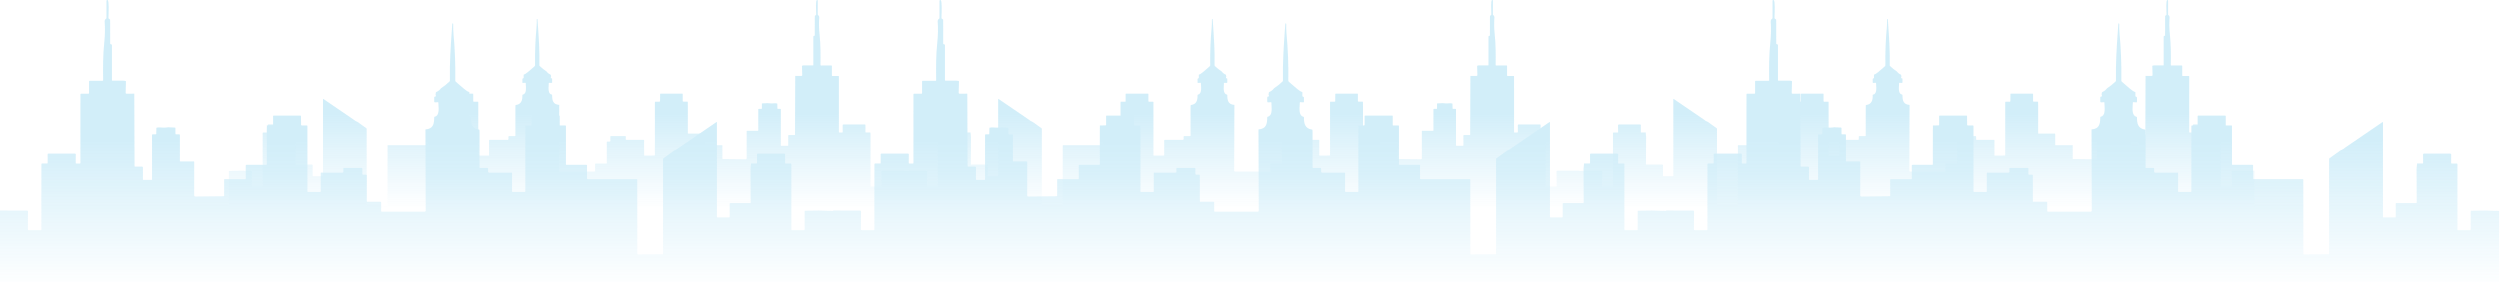 <svg width="1624" height="184" viewBox="0 0 1624 184" fill="none" xmlns="http://www.w3.org/2000/svg">
<g opacity="0.2">
<path d="M71.572 28.272L71.558 15.738L71.531 12.931C71.527 12.741 71.443 12.597 71.281 12.498L70.801 12.214C70.562 12.069 70.445 11.855 70.449 11.571C70.454 11.345 70.467 10.997 70.483 10.56C70.588 7.66 70.834 0.862 70.023 0.133C69.949 0.066 69.858 0.022 69.76 0.007C69.662 -0.009 69.561 0.004 69.47 0.044C69.38 0.084 69.302 0.149 69.248 0.232C69.193 0.315 69.164 0.412 69.164 0.512V11.666C69.164 11.878 69.076 12.04 68.9 12.153C68.291 12.541 67.984 13.125 67.98 13.905C68.3 18.405 68.224 22.888 67.75 27.352C66.85 35.888 66.877 43.721 66.993 52.021C66.993 52.084 66.982 52.146 66.958 52.204C66.935 52.263 66.9 52.316 66.856 52.36C66.812 52.405 66.76 52.44 66.702 52.465C66.644 52.489 66.582 52.501 66.519 52.501L58.3 52.467C57.989 52.467 57.834 52.623 57.834 52.934V60.463C57.834 60.747 57.694 60.889 57.414 60.889H52.585C52.495 60.889 52.409 60.925 52.346 60.988C52.282 61.051 52.246 61.137 52.246 61.227L52.226 84.056L52.24 105.871C52.24 106.096 52.127 106.209 51.902 106.209H49.602C49.327 106.209 49.189 106.071 49.189 105.796L49.216 100.297C49.217 100.23 49.205 100.163 49.179 100.101C49.154 100.038 49.117 99.982 49.07 99.934C49.023 99.886 48.967 99.848 48.905 99.822C48.843 99.796 48.776 99.783 48.709 99.783H31.372C31.088 99.783 30.946 99.925 30.946 100.209V105.871C30.946 106.087 30.838 106.193 30.622 106.189L27.226 106.182C27.185 106.222 27.138 106.258 27.084 106.29C26.962 106.362 26.901 106.468 26.901 106.608L26.861 127.516L26.874 149.161C26.874 149.387 26.761 149.5 26.536 149.5H18.602C18.259 149.5 18.09 149.331 18.094 148.992L18.189 137.432C18.193 137.017 17.986 136.808 17.567 136.803L0 136.776V183.151H1623.4V137.026C1617.44 136.738 1611.44 136.693 1605.39 136.891C1605.11 136.9 1604.97 137.045 1604.97 137.324V149.161C1604.97 149.387 1604.86 149.5 1604.63 149.5H1596.69C1596.46 149.5 1596.35 149.387 1596.35 149.161V106.628C1596.35 106.349 1596.21 106.209 1595.92 106.209H1592.59C1592.37 106.209 1592.25 106.098 1592.25 105.877L1592.3 100.473C1592.3 100.383 1592.29 100.293 1592.25 100.209C1592.24 100.169 1592.22 100.131 1592.19 100.095C1592.17 100.055 1592.14 100.019 1592.1 99.985C1592.04 99.921 1591.97 99.87 1591.88 99.835C1591.8 99.801 1591.71 99.783 1591.62 99.783H1574.53C1574.19 99.783 1574.03 99.952 1574.03 100.29V105.871C1574.03 106.087 1573.92 106.193 1573.7 106.189L1570.14 106.182L1569.8 109.733L1569.91 131.48C1569.91 131.768 1569.76 131.913 1569.47 131.913H1556.61C1556.38 131.913 1556.27 132.025 1556.27 132.251V140.875C1556.27 140.965 1556.23 141.051 1556.17 141.114C1556.11 141.178 1556.02 141.214 1555.93 141.214H1548.25C1548.18 141.212 1548.11 141.182 1548.06 141.13C1548.01 141.078 1547.98 141.009 1547.98 140.936V79.484C1547.98 79.446 1547.97 79.41 1547.95 79.378C1547.94 79.346 1547.91 79.32 1547.88 79.302C1547.84 79.285 1547.81 79.277 1547.77 79.279C1547.73 79.281 1547.7 79.293 1547.67 79.314L1523.66 95.724C1522.64 96.599 1521.52 97.276 1520.28 97.754L1513.28 102.752C1513.08 102.892 1512.98 103.084 1512.98 103.327V164.753C1512.98 165.028 1512.84 165.165 1512.57 165.165L1496.7 165.253C1496.42 165.258 1496.28 165.12 1496.28 164.841L1496.23 116.673C1496.23 116.461 1496.13 116.355 1495.92 116.355H1463.94C1463.71 116.355 1463.6 116.242 1463.6 116.017V107.393C1463.6 107.303 1463.56 107.217 1463.5 107.153C1463.44 107.09 1463.35 107.054 1463.26 107.054H1450.24C1450.02 107.054 1449.9 106.942 1449.9 106.716V81.858C1449.9 81.632 1449.79 81.52 1449.56 81.52H1446.18C1445.96 81.52 1445.84 81.407 1445.84 81.181V75.432C1445.84 75.342 1445.81 75.256 1445.74 75.193C1445.68 75.129 1445.6 75.094 1445.51 75.094H1427.92C1427.69 75.094 1427.58 75.206 1427.58 75.432V81.012C1427.58 81.35 1427.41 81.52 1427.07 81.52H1423.86C1423.63 81.52 1423.52 81.632 1423.52 81.858V124.283C1423.52 124.526 1423.4 124.646 1423.16 124.641H1415.24C1415.01 124.641 1414.9 124.529 1414.9 124.303V112.466C1414.9 112.24 1414.79 112.128 1414.56 112.128H1400.1C1399.6 112.128 1399.34 111.873 1399.34 111.363V109.591C1399.34 109.253 1399.17 109.084 1398.83 109.084H1394.1C1393.88 109.084 1393.77 108.971 1393.77 108.745L1393.79 86.931L1393.73 84.557C1393.73 84.318 1393.61 84.185 1393.37 84.158C1388.9 83.569 1388.1 80.153 1388.19 76.298C1388.2 76.059 1388.08 75.914 1387.85 75.865C1384.97 75.199 1385.23 71.167 1385.41 68.297L1385.41 68.291C1385.45 67.723 1385.48 67.201 1385.49 66.76C1385.49 66.463 1385.64 66.327 1385.94 66.354L1387.72 66.503C1388.03 66.526 1388.18 66.384 1388.18 66.077V63.439C1388.18 63.2 1388.07 63.029 1387.85 62.925L1387.44 62.729C1387.25 62.634 1387.15 62.481 1387.15 62.269L1387.17 60.064C1387.17 59.852 1387.07 59.732 1386.85 59.705C1385.63 59.54 1381.97 56.284 1379.77 54.317C1379.18 53.789 1378.69 53.354 1378.38 53.096C1378.14 52.898 1378.02 52.643 1378.03 52.332C1378.18 42.028 1377.79 31.87 1376.86 21.86C1376.65 19.716 1376.67 17.721 1376.68 15.612V15.589C1376.68 15.481 1376.64 15.397 1376.55 15.339L1376.4 15.251C1376.19 15.129 1376.08 15.188 1376.06 15.427C1375.94 17.231 1375.82 18.996 1375.7 20.739V20.74C1374.99 30.93 1374.33 40.36 1374.53 52.339C1374.53 52.569 1374.45 52.763 1374.29 52.921C1372.57 54.594 1370.73 56.066 1368.76 57.338C1367.94 58.433 1366.92 59.247 1365.67 59.779C1365.46 59.874 1365.36 60.036 1365.36 60.267C1365.37 60.609 1365.3 60.929 1365.15 61.227C1365.33 61.552 1365.41 61.913 1365.4 62.309C1365.4 62.557 1365.28 62.697 1365.04 62.729L1364.78 62.763C1364.48 62.803 1364.34 62.972 1364.34 63.27V65.989C1364.34 66.345 1364.51 66.514 1364.87 66.496L1366.7 66.402C1366.74 66.4 1366.78 66.406 1366.82 66.421C1366.86 66.436 1366.9 66.459 1366.93 66.487C1366.96 66.516 1366.98 66.551 1367 66.59C1367.01 66.615 1367.02 66.642 1367.02 66.67C1367.03 66.684 1367.03 66.698 1367.03 66.713C1367.03 67.134 1367.07 67.647 1367.1 68.213C1367.28 71.062 1367.55 75.247 1364.71 75.784C1364.46 75.829 1364.34 75.975 1364.34 76.223C1364.3 80.559 1363.72 83.684 1358.65 84.07L1358.81 136.783C1358.81 137.256 1358.57 137.493 1358.1 137.493H1330.27C1330.22 137.493 1330.17 137.484 1330.13 137.465C1330.08 137.446 1330.04 137.419 1330.01 137.384C1329.97 137.35 1329.95 137.309 1329.93 137.264C1329.92 137.245 1329.91 137.226 1329.91 137.206C1329.9 137.178 1329.9 137.15 1329.9 137.121L1329.88 131.446C1329.88 131.346 1329.84 131.249 1329.77 131.178C1329.7 131.107 1329.6 131.067 1329.5 131.067H1320.88C1320.65 131.067 1320.54 130.954 1320.54 130.729V113.906C1320.54 113.622 1320.4 113.48 1320.11 113.48H1318.17C1317.83 113.48 1317.66 113.311 1317.66 112.973V109.422C1317.66 109.196 1317.55 109.084 1317.32 109.084H1305.66C1305.43 109.084 1305.32 109.196 1305.32 109.422V111.62C1305.32 111.958 1305.15 112.128 1304.81 112.128H1290.94C1290.72 112.128 1290.61 112.24 1290.61 112.466V124.323C1290.61 124.562 1290.49 124.68 1290.25 124.675L1282.31 124.621C1282.09 124.621 1281.98 124.51 1281.98 124.29V81.939C1281.98 81.659 1281.84 81.52 1281.56 81.52H1278.39C1278.32 81.52 1278.25 81.506 1278.18 81.478C1278.12 81.451 1278.06 81.411 1278.01 81.361C1277.96 81.311 1277.92 81.251 1277.89 81.186C1277.86 81.12 1277.85 81.049 1277.85 80.978L1277.79 75.445C1277.79 75.211 1277.67 75.094 1277.44 75.094H1260C1259.77 75.094 1259.66 75.206 1259.66 75.432V81.046C1259.66 81.312 1259.53 81.447 1259.26 81.452L1255.63 81.52L1255.57 84.902V106.723C1255.57 106.944 1255.46 107.054 1255.24 107.054H1242.41C1242.07 107.054 1241.9 107.223 1241.9 107.562V116.017C1241.9 116.107 1241.87 116.193 1241.8 116.256C1241.74 116.319 1241.66 116.355 1241.57 116.355H1228.21C1227.98 116.355 1227.87 116.468 1227.87 116.693V127.13C1227.87 127.351 1227.76 127.462 1227.54 127.462L1209.25 127.658C1208.69 127.667 1208.41 127.39 1208.41 126.826L1208.43 105.181C1208.43 104.964 1208.32 104.856 1208.11 104.856H1199.46C1199.23 104.856 1199.12 104.743 1199.12 104.518V87.695C1199.12 87.411 1198.98 87.269 1198.69 87.269H1196.58C1196.36 87.269 1196.25 87.156 1196.25 86.931V83.238C1196.25 82.999 1196.13 82.875 1195.89 82.866L1191.68 82.676C1189.83 82.96 1187.7 82.985 1185.31 82.751C1185.17 82.854 1184.83 82.895 1184.28 82.872C1184 82.863 1183.86 82.994 1183.85 83.265L1183.77 86.89C1183.77 87.134 1183.64 87.256 1183.39 87.256L1181.45 87.276C1181.17 87.276 1181.03 87.416 1181.03 87.695V116.443C1181.03 116.498 1181.02 116.553 1180.99 116.604C1180.97 116.654 1180.94 116.701 1180.9 116.74C1180.86 116.779 1180.82 116.809 1180.77 116.831C1180.72 116.852 1180.66 116.862 1180.61 116.862H1175.45C1175.22 116.862 1175.11 116.75 1175.11 116.524V108.745C1175.11 108.407 1174.94 108.238 1174.6 108.238H1170.04C1169.8 108.238 1169.68 108.119 1169.68 107.88L1169.5 60.862L1164.59 60.882C1164.12 60.887 1163.88 60.65 1163.89 60.172L1164.09 53.009C1164.1 52.752 1163.98 52.605 1163.72 52.569L1162.59 52.407L1155.31 52.42C1155.09 52.42 1154.98 52.312 1154.98 52.095V29.334C1154.98 29.068 1154.86 28.899 1154.6 28.827L1154.17 28.705C1153.95 28.642 1153.84 28.497 1153.84 28.272L1153.83 15.738L1153.8 12.931C1153.8 12.741 1153.71 12.597 1153.55 12.498L1153.07 12.214C1152.83 12.069 1152.71 11.855 1152.72 11.571C1152.72 11.345 1152.74 10.997 1152.75 10.561C1152.86 7.661 1153.1 0.862 1152.29 0.133C1152.22 0.066 1152.13 0.022 1152.03 0.007C1151.93 -0.009 1151.83 0.004 1151.74 0.044C1151.65 0.084 1151.57 0.149 1151.52 0.232C1151.46 0.315 1151.43 0.412 1151.43 0.512V11.666C1151.43 11.878 1151.35 12.04 1151.17 12.153C1150.56 12.541 1150.25 13.125 1150.25 13.905C1150.57 18.405 1150.49 22.888 1150.02 27.352C1149.12 35.888 1149.15 43.721 1149.26 52.021C1149.26 52.084 1149.25 52.146 1149.23 52.204C1149.2 52.263 1149.17 52.316 1149.13 52.36C1149.08 52.405 1149.03 52.44 1148.97 52.465C1148.91 52.489 1148.85 52.501 1148.79 52.501L1140.57 52.467C1140.26 52.467 1140.1 52.623 1140.1 52.934V60.463C1140.1 60.747 1139.96 60.889 1139.68 60.889H1134.85C1134.76 60.889 1134.68 60.925 1134.61 60.988C1134.55 61.051 1134.52 61.137 1134.52 61.227L1134.5 84.056L1134.51 105.871C1134.51 106.096 1134.4 106.209 1134.17 106.209H1131.87C1131.6 106.209 1131.46 106.071 1131.46 105.796L1131.49 100.297C1131.49 100.254 1131.48 100.21 1131.47 100.168C1131.46 100.145 1131.46 100.123 1131.45 100.101C1131.42 100.038 1131.39 99.982 1131.34 99.934C1131.29 99.886 1131.24 99.848 1131.17 99.822C1131.11 99.796 1131.05 99.783 1130.98 99.783H1113.64C1113.36 99.783 1113.22 99.925 1113.22 100.209V105.871C1113.22 106.087 1113.11 106.193 1112.89 106.189L1109.49 106.182C1109.45 106.222 1109.41 106.258 1109.35 106.29C1109.23 106.362 1109.17 106.468 1109.17 106.608L1109.13 127.516L1109.14 149.161C1109.14 149.387 1109.03 149.5 1108.81 149.5H1100.87C1100.53 149.5 1100.36 149.331 1100.36 148.992L1100.46 137.432C1100.46 137.017 1100.26 136.808 1099.84 136.803L1082.27 136.776L1082.27 137.026C1076.31 136.738 1070.3 136.693 1064.26 136.891C1063.98 136.9 1063.84 137.045 1063.84 137.324V149.161C1063.84 149.387 1063.72 149.5 1063.5 149.5H1055.55C1055.33 149.5 1055.21 149.387 1055.21 149.161V106.628C1055.21 106.349 1055.07 106.209 1054.79 106.209H1051.45C1051.23 106.209 1051.12 106.098 1051.12 105.877L1051.17 100.473C1051.17 100.423 1051.16 100.373 1051.15 100.325C1051.14 100.285 1051.13 100.247 1051.12 100.209C1051.08 100.126 1051.03 100.05 1050.97 99.985C1050.91 99.921 1050.83 99.87 1050.75 99.835C1050.66 99.801 1050.57 99.783 1050.48 99.783H1033.4C1033.06 99.783 1032.89 99.952 1032.89 100.29V105.871C1032.89 106.087 1032.78 106.193 1032.57 106.189L1029 106.182L1028.66 109.733L1028.77 131.48C1028.77 131.768 1028.63 131.913 1028.34 131.913H1015.47C1015.25 131.913 1015.13 132.025 1015.13 132.251V140.875C1015.13 140.965 1015.1 141.051 1015.04 141.114C1014.97 141.178 1014.89 141.214 1014.8 141.214H1007.12C1007.05 141.212 1006.98 141.182 1006.93 141.13C1006.88 141.078 1006.85 141.009 1006.85 140.936V79.484C1006.85 79.446 1006.84 79.41 1006.82 79.378C1006.8 79.346 1006.77 79.32 1006.74 79.302C1006.71 79.285 1006.67 79.277 1006.63 79.279C1006.6 79.281 1006.56 79.293 1006.53 79.314L982.525 95.724C981.51 96.599 980.383 97.276 979.143 97.754L972.142 102.752C971.943 102.892 971.844 103.084 971.844 103.327V164.753C971.844 165.028 971.706 165.165 971.431 165.165L955.569 165.253C955.29 165.258 955.15 165.12 955.15 164.841L955.096 116.673C955.096 116.461 954.992 116.355 954.785 116.355H922.804C922.578 116.355 922.466 116.242 922.466 116.017V107.393C922.466 107.303 922.43 107.217 922.366 107.153C922.303 107.09 922.217 107.054 922.127 107.054H909.106C908.881 107.054 908.768 106.942 908.768 106.716V81.858C908.768 81.632 908.655 81.52 908.43 81.52H905.048C904.822 81.52 904.71 81.407 904.71 81.181V75.432C904.71 75.342 904.674 75.256 904.61 75.193C904.547 75.129 904.461 75.094 904.371 75.094H886.784C886.559 75.094 886.446 75.206 886.446 75.432V81.012C886.446 81.35 886.277 81.52 885.939 81.52H882.726C882.5 81.52 882.388 81.632 882.388 81.858V124.283C882.388 124.526 882.266 124.646 882.022 124.641H874.102C873.876 124.641 873.763 124.529 873.763 124.303V112.466C873.763 112.24 873.651 112.128 873.425 112.128H858.97C858.461 112.128 858.206 111.873 858.206 111.363V109.591C858.206 109.253 858.037 109.084 857.698 109.084H852.97C852.749 109.084 852.639 108.971 852.639 108.745L852.652 86.931L852.598 84.557C852.594 84.318 852.474 84.185 852.24 84.158C847.769 83.569 846.964 80.153 847.058 76.298C847.063 76.059 846.95 75.914 846.72 75.865C843.831 75.199 844.091 71.167 844.276 68.297C844.313 67.727 844.347 67.203 844.353 66.76C844.357 66.463 844.508 66.327 844.806 66.354L846.585 66.503C846.892 66.526 847.045 66.384 847.045 66.077V63.439C847.045 63.2 846.937 63.029 846.72 62.925L846.308 62.729C846.114 62.634 846.017 62.481 846.017 62.269L846.037 60.064C846.037 59.852 845.931 59.732 845.719 59.705C844.492 59.54 840.84 56.284 838.633 54.317C838.041 53.789 837.553 53.354 837.244 53.096C837.005 52.898 836.887 52.643 836.892 52.332C837.045 42.028 836.655 31.87 835.722 21.86C835.519 19.715 835.532 17.719 835.546 15.609L835.546 15.589C835.55 15.481 835.505 15.397 835.41 15.339L835.262 15.251C835.054 15.129 834.944 15.188 834.93 15.427C834.81 17.23 834.687 18.994 834.565 20.736V20.737C833.855 30.928 833.198 40.358 833.395 52.339C833.399 52.569 833.32 52.763 833.158 52.921C831.435 54.594 829.591 56.066 827.625 57.338C826.809 58.433 825.781 59.247 824.54 59.779C824.328 59.874 824.225 60.036 824.229 60.267C824.234 60.609 824.164 60.929 824.02 61.227C824.191 61.552 824.274 61.913 824.27 62.309C824.27 62.557 824.148 62.697 823.905 62.729L823.641 62.763C823.348 62.803 823.201 62.972 823.201 63.27V65.989C823.201 66.345 823.379 66.514 823.736 66.496L825.562 66.402C825.604 66.4 825.646 66.406 825.686 66.421C825.726 66.436 825.762 66.459 825.793 66.487C825.808 66.501 825.821 66.516 825.833 66.532C825.846 66.55 825.857 66.57 825.866 66.59C825.874 66.608 825.88 66.626 825.885 66.645C825.89 66.667 825.893 66.69 825.893 66.713C825.898 67.134 825.931 67.647 825.967 68.212C826.149 71.062 826.418 75.247 823.573 75.784C823.33 75.829 823.206 75.975 823.201 76.223C823.161 80.559 822.586 83.684 817.512 84.07L817.675 136.783C817.675 137.256 817.438 137.493 816.965 137.493H789.137C789.088 137.493 789.039 137.484 788.994 137.465C788.949 137.446 788.908 137.419 788.874 137.384C788.857 137.368 788.842 137.35 788.829 137.331C788.815 137.31 788.803 137.287 788.793 137.264C788.774 137.218 788.765 137.17 788.765 137.121L788.744 131.446C788.744 131.346 788.704 131.249 788.633 131.178C788.562 131.107 788.466 131.067 788.366 131.067H779.741C779.516 131.067 779.403 130.954 779.403 130.729V113.906C779.403 113.622 779.261 113.48 778.977 113.48H777.036C776.697 113.48 776.528 113.311 776.528 112.973V109.422C776.528 109.196 776.415 109.084 776.19 109.084H764.522C764.296 109.084 764.184 109.196 764.184 109.422V111.62C764.184 111.958 764.014 112.128 763.676 112.128H749.81C749.584 112.128 749.472 112.24 749.472 112.466V124.323C749.472 124.562 749.352 124.68 749.113 124.675L741.179 124.621C740.958 124.621 740.847 124.51 740.847 124.29V81.939C740.847 81.659 740.705 81.52 740.421 81.52H737.255C737.184 81.52 737.114 81.506 737.048 81.478C736.983 81.451 736.923 81.411 736.873 81.361C736.823 81.311 736.783 81.251 736.755 81.186C736.743 81.155 736.733 81.124 736.726 81.092C736.718 81.055 736.714 81.017 736.714 80.978L736.653 75.445C736.653 75.211 736.536 75.094 736.302 75.094H718.864C718.638 75.094 718.525 75.206 718.525 75.432V81.046C718.525 81.312 718.392 81.447 718.126 81.452L714.494 81.52L714.44 84.902V106.723C714.44 106.944 714.327 107.054 714.102 107.054H701.277C700.939 107.054 700.769 107.223 700.769 107.562V116.017C700.769 116.107 700.734 116.193 700.67 116.256C700.607 116.319 700.521 116.355 700.431 116.355H687.072C686.846 116.355 686.734 116.468 686.734 116.693V127.13C686.734 127.351 686.623 127.462 686.402 127.462L668.119 127.658C667.56 127.667 667.28 127.39 667.28 126.826L667.293 105.181C667.293 104.964 667.187 104.856 666.976 104.856H658.324C658.099 104.856 657.986 104.743 657.986 104.518V87.695C657.986 87.411 657.844 87.269 657.56 87.269H655.449C655.224 87.269 655.111 87.156 655.111 86.931V83.238C655.111 82.999 654.992 82.875 654.753 82.866L650.545 82.676C648.692 82.96 646.568 82.985 644.174 82.751C644.034 82.854 643.691 82.895 643.145 82.872C642.87 82.863 642.728 82.994 642.719 83.265L642.638 86.89C642.633 87.134 642.507 87.256 642.259 87.256L640.311 87.276C640.032 87.276 639.892 87.416 639.892 87.695V116.443C639.892 116.498 639.881 116.553 639.86 116.604C639.848 116.632 639.833 116.659 639.815 116.685C639.802 116.704 639.786 116.723 639.769 116.74C639.73 116.779 639.684 116.809 639.633 116.831C639.624 116.834 639.615 116.837 639.606 116.841C639.592 116.845 639.578 116.849 639.564 116.852C639.556 116.854 639.547 116.856 639.538 116.857C639.517 116.861 639.495 116.862 639.472 116.862H634.311C634.086 116.862 633.973 116.75 633.973 116.524V108.745C633.973 108.407 633.804 108.238 633.466 108.238H628.907C628.668 108.238 628.546 108.119 628.541 107.88L628.366 60.862L623.455 60.882C622.981 60.887 622.749 60.65 622.758 60.172L622.954 53.009C622.963 52.752 622.842 52.605 622.589 52.569L621.459 52.407L614.174 52.42C613.958 52.42 613.85 52.312 613.85 52.095V29.334C613.85 29.068 613.721 28.899 613.464 28.827L613.031 28.705C612.815 28.642 612.706 28.497 612.706 28.272L612.693 15.738L612.666 12.931C612.661 12.741 612.578 12.597 612.416 12.498L611.935 12.214C611.696 12.069 611.579 11.855 611.584 11.571C611.589 11.345 611.602 10.997 611.617 10.56V10.557C611.723 7.656 611.969 0.862 611.158 0.133C611.084 0.066 610.993 0.022 610.895 0.007C610.796 -0.009 610.696 0.004 610.605 0.044C610.514 0.084 610.437 0.149 610.383 0.232C610.328 0.315 610.299 0.412 610.298 0.512V11.666C610.298 11.878 610.211 12.04 610.035 12.153C609.426 12.541 609.119 13.125 609.115 13.905C609.435 18.405 609.358 22.888 608.885 27.352C607.985 35.888 608.012 43.721 608.127 52.021C608.128 52.084 608.117 52.146 608.093 52.204C608.087 52.22 608.08 52.235 608.072 52.249C608.062 52.268 608.051 52.286 608.039 52.303C608.025 52.323 608.009 52.342 607.991 52.36C607.947 52.405 607.894 52.44 607.836 52.465C607.779 52.489 607.716 52.501 607.654 52.501L599.435 52.467C599.124 52.467 598.968 52.623 598.968 52.934V60.463C598.968 60.747 598.829 60.889 598.549 60.889H593.719C593.63 60.889 593.544 60.925 593.48 60.988C593.417 61.051 593.381 61.137 593.381 61.227L593.361 84.056L593.374 105.871C593.374 106.096 593.262 106.209 593.036 106.209H590.736C590.461 106.209 590.324 106.071 590.324 105.796L590.351 100.297C590.352 100.23 590.339 100.163 590.314 100.101C590.289 100.038 590.252 99.982 590.205 99.934C590.158 99.886 590.101 99.848 590.039 99.822C589.977 99.796 589.911 99.783 589.844 99.783H572.507C572.223 99.783 572.081 99.925 572.081 100.209V105.871C572.081 106.087 571.973 106.193 571.756 106.189L568.361 106.182C568.32 106.222 568.273 106.258 568.218 106.29C568.097 106.362 568.036 106.468 568.036 106.608L567.995 127.516L568.009 149.161C568.009 149.387 567.896 149.5 567.671 149.5H559.736C559.393 149.5 559.224 149.331 559.229 148.992L559.324 137.432C559.328 137.017 559.121 136.808 558.701 136.803L541.135 136.776L541.135 137.026C535.173 136.738 529.169 136.693 523.122 136.891C522.842 136.9 522.702 137.045 522.702 137.324V149.161C522.702 149.387 522.589 149.5 522.364 149.5H514.416C514.191 149.5 514.078 149.387 514.078 149.161V106.628C514.078 106.349 513.936 106.209 513.652 106.209H510.317C510.096 106.209 509.986 106.098 509.986 105.877L510.033 100.473C510.034 100.383 510.017 100.293 509.983 100.209C509.949 100.126 509.899 100.05 509.835 99.985C509.772 99.921 509.696 99.87 509.613 99.835C509.529 99.801 509.44 99.783 509.35 99.783H492.263C491.925 99.783 491.756 99.952 491.756 100.29V105.871C491.756 106.087 491.648 106.193 491.431 106.189L487.867 106.182L487.528 109.733L487.637 131.48C487.637 131.768 487.492 131.913 487.204 131.913H474.338C474.113 131.913 474 132.025 474 132.251V140.875C474 140.965 473.964 141.051 473.901 141.114C473.838 141.178 473.752 141.214 473.662 141.214H465.985C465.912 141.212 465.843 141.182 465.793 141.13C465.742 141.078 465.714 141.009 465.714 140.936V79.484C465.714 79.446 465.704 79.41 465.685 79.378C465.674 79.359 465.659 79.341 465.642 79.327C465.631 79.317 465.619 79.309 465.606 79.302C465.574 79.285 465.537 79.277 465.5 79.279C465.462 79.281 465.427 79.293 465.396 79.314L441.39 95.724C440.375 96.599 439.248 97.276 438.008 97.754L431.007 102.752C430.809 102.892 430.709 103.084 430.709 103.327V164.753C430.709 165.028 430.572 165.165 430.297 165.165L414.435 165.253C414.155 165.258 414.015 165.12 414.015 164.841L413.961 116.673C413.961 116.461 413.858 116.355 413.65 116.355H381.669C381.444 116.355 381.331 116.242 381.331 116.017V107.393C381.331 107.303 381.295 107.217 381.232 107.153C381.168 107.09 381.082 107.054 380.993 107.054H367.972C367.746 107.054 367.633 106.942 367.633 106.716V81.858C367.633 81.632 367.521 81.52 367.295 81.52H363.913C363.688 81.52 363.575 81.407 363.575 81.181V75.432C363.575 75.342 363.539 75.256 363.476 75.193C363.412 75.129 363.326 75.094 363.237 75.094H345.65C345.424 75.094 345.312 75.206 345.312 75.432V81.012C345.312 81.35 345.142 81.52 344.804 81.52H341.591C341.366 81.52 341.253 81.632 341.253 81.858V124.283C341.253 124.526 341.131 124.646 340.888 124.641H332.967C332.741 124.641 332.629 124.529 332.629 124.303V112.466C332.629 112.24 332.516 112.128 332.29 112.128H317.835C317.326 112.128 317.071 111.873 317.071 111.363V109.591C317.071 109.253 316.902 109.084 316.564 109.084H311.836C311.615 109.084 311.504 108.971 311.504 108.745L311.518 86.931L311.464 84.557C311.459 84.318 311.34 84.185 311.105 84.158C306.634 83.569 305.829 80.153 305.924 76.298C305.928 76.059 305.815 75.914 305.585 75.865C302.696 75.199 302.956 71.167 303.142 68.297C303.179 67.727 303.212 67.203 303.218 66.76C303.223 66.463 303.374 66.327 303.671 66.354L305.45 66.503C305.757 66.526 305.91 66.384 305.91 66.077V63.439C305.91 63.2 305.802 63.029 305.585 62.925L305.173 62.729C304.979 62.634 304.882 62.481 304.882 62.269L304.902 60.064C304.902 59.852 304.796 59.732 304.584 59.705C303.358 59.54 299.705 56.284 297.498 54.317C296.906 53.789 296.418 53.354 296.109 53.096C295.87 52.898 295.753 52.643 295.757 52.332C295.91 42.028 295.52 31.87 294.587 21.86C294.385 19.716 294.397 17.72 294.411 15.611L294.411 15.589C294.416 15.481 294.37 15.397 294.276 15.339L294.127 15.251C293.92 15.129 293.809 15.188 293.796 15.427C293.675 17.23 293.552 18.995 293.431 20.738C292.721 30.929 292.064 40.359 292.26 52.339C292.265 52.569 292.186 52.763 292.023 52.921C290.301 54.594 288.456 56.066 286.49 57.338C285.674 58.433 284.646 59.247 283.406 59.779C283.194 59.874 283.09 60.036 283.095 60.267C283.099 60.609 283.029 60.929 282.885 61.227C283.056 61.552 283.14 61.913 283.135 62.309C283.135 62.557 283.013 62.697 282.77 62.729L282.506 62.763C282.213 62.803 282.066 62.972 282.066 63.27V65.989C282.066 66.345 282.245 66.514 282.601 66.496L284.427 66.402C284.469 66.4 284.512 66.406 284.551 66.421C284.591 66.436 284.627 66.459 284.658 66.487C284.689 66.516 284.714 66.551 284.731 66.59C284.748 66.629 284.758 66.67 284.759 66.713C284.763 67.134 284.796 67.647 284.832 68.212C285.015 71.061 285.283 75.247 282.438 75.784C282.195 75.829 282.071 75.975 282.066 76.223C282.026 80.559 281.451 83.684 276.378 84.07L276.54 136.783C276.54 137.256 276.303 137.493 275.83 137.493H248.002C247.953 137.493 247.905 137.484 247.86 137.465C247.814 137.446 247.773 137.419 247.739 137.384C247.704 137.35 247.677 137.309 247.658 137.264C247.64 137.218 247.63 137.17 247.63 137.121L247.61 131.446C247.61 131.346 247.57 131.249 247.499 131.178C247.428 131.107 247.331 131.067 247.231 131.067H238.607C238.381 131.067 238.268 130.954 238.268 130.729V113.906C238.268 113.622 238.126 113.48 237.842 113.48H235.901C235.563 113.48 235.394 113.311 235.394 112.973V109.422C235.394 109.196 235.281 109.084 235.055 109.084H223.387C223.162 109.084 223.049 109.196 223.049 109.422V111.62C223.049 111.958 222.88 112.128 222.542 112.128H208.675C208.45 112.128 208.337 112.24 208.337 112.466V124.323C208.337 124.562 208.217 124.68 207.978 124.675L200.044 124.621C199.823 124.621 199.712 124.51 199.712 124.29V81.939C199.712 81.659 199.57 81.52 199.286 81.52H196.121C196.05 81.52 195.979 81.506 195.914 81.478C195.848 81.451 195.788 81.411 195.738 81.361C195.688 81.311 195.648 81.251 195.621 81.186C195.594 81.12 195.58 81.049 195.58 80.978L195.519 75.445C195.519 75.211 195.401 75.094 195.167 75.094H177.729C177.503 75.094 177.391 75.206 177.391 75.432V81.046C177.391 81.312 177.258 81.447 176.992 81.452L173.359 81.52L173.305 84.902V106.723C173.305 106.944 173.192 107.054 172.967 107.054H160.142C159.804 107.054 159.635 107.223 159.635 107.562V116.017C159.635 116.107 159.599 116.193 159.536 116.256C159.472 116.319 159.386 116.355 159.297 116.355H145.937C145.712 116.355 145.599 116.468 145.599 116.693V127.13C145.599 127.351 145.489 127.462 145.268 127.462L126.984 127.658C126.425 127.667 126.145 127.39 126.145 126.826L126.159 105.181C126.159 104.964 126.053 104.856 125.841 104.856H117.189C116.964 104.856 116.851 104.743 116.851 104.518V87.695C116.851 87.411 116.709 87.269 116.425 87.269H114.315C114.089 87.269 113.976 87.156 113.976 86.931V83.238C113.976 82.999 113.857 82.875 113.618 82.866L109.411 82.676C107.557 82.96 105.433 82.985 103.039 82.751C102.899 82.854 102.556 82.895 102.011 82.872C101.736 82.863 101.594 82.994 101.584 83.265L101.503 86.89C101.499 87.134 101.373 87.256 101.125 87.256L99.176 87.276C98.897 87.276 98.757 87.416 98.757 87.695V116.443C98.757 116.498 98.746 116.553 98.725 116.604C98.704 116.654 98.673 116.701 98.634 116.74C98.595 116.779 98.549 116.809 98.498 116.831C98.447 116.852 98.393 116.862 98.338 116.862H93.177C92.951 116.862 92.838 116.75 92.838 116.524V108.745C92.838 108.407 92.669 108.238 92.331 108.238H87.772C87.533 108.238 87.411 108.119 87.407 107.88L87.231 60.862L82.32 60.882C81.847 60.887 81.614 60.65 81.623 60.172L81.82 53.009C81.829 52.752 81.707 52.605 81.454 52.569L80.325 52.407L73.04 52.42C72.823 52.42 72.715 52.312 72.715 52.095V29.334C72.715 29.068 72.586 28.899 72.329 28.827L71.897 28.705C71.68 28.642 71.572 28.497 71.572 28.272Z" fill="url(#paint0_linear_250_1948)"/>
<path d="M1406.44 22.914L1406.45 12.755L1406.48 10.48C1406.48 10.327 1406.55 10.21 1406.68 10.129L1407.07 9.899C1407.26 9.782 1407.36 9.609 1407.35 9.378C1407.35 9.195 1407.34 8.913 1407.33 8.559C1407.24 6.208 1407.04 0.699 1407.7 0.108C1407.76 0.054 1407.83 0.018 1407.91 0.005C1407.99 -0.008 1408.07 0.003 1408.15 0.035C1408.22 0.068 1408.28 0.121 1408.33 0.188C1408.37 0.256 1408.39 0.334 1408.39 0.415V9.455C1408.39 9.627 1408.47 9.758 1408.61 9.85C1409.1 10.164 1409.35 10.637 1409.35 11.27C1409.09 14.917 1409.16 18.55 1409.54 22.169C1410.27 29.087 1410.25 35.436 1410.15 42.163C1410.15 42.214 1410.16 42.264 1410.18 42.311C1410.2 42.358 1410.23 42.401 1410.26 42.438C1410.3 42.474 1410.34 42.503 1410.39 42.522C1410.44 42.542 1410.49 42.552 1410.54 42.552L1417.2 42.525C1417.45 42.525 1417.58 42.651 1417.58 42.903V49.005C1417.58 49.235 1417.69 49.35 1417.92 49.35H1421.83C1421.9 49.35 1421.97 49.379 1422.03 49.43C1422.08 49.482 1422.11 49.551 1422.11 49.624L1422.12 68.127L1422.11 85.808C1422.11 85.99 1422.2 86.082 1422.39 86.082H1424.25C1424.47 86.082 1424.58 85.97 1424.58 85.747L1424.56 81.29C1424.56 81.236 1424.57 81.181 1424.59 81.131C1424.61 81.081 1424.64 81.034 1424.68 80.996C1424.72 80.957 1424.76 80.926 1424.81 80.905C1424.86 80.884 1424.92 80.873 1424.97 80.873H1439.02C1439.25 80.873 1439.37 80.989 1439.37 81.219V85.808C1439.37 85.983 1439.46 86.069 1439.63 86.065L1442.38 86.06C1442.42 86.093 1442.46 86.122 1442.5 86.147C1442.6 86.206 1442.65 86.292 1442.65 86.405L1442.68 103.351L1442.67 120.894C1442.67 121.077 1442.76 121.168 1442.94 121.168H1449.37C1449.65 121.168 1449.79 121.031 1449.79 120.757L1449.71 111.388C1449.71 111.052 1449.87 110.882 1450.21 110.878L1464.45 110.856V148.443H148.693V111.059C153.525 110.825 158.391 110.789 163.293 110.949C163.519 110.957 163.632 111.074 163.632 111.3V120.894C163.632 121.077 163.724 121.168 163.907 121.168H170.348C170.531 121.168 170.623 121.077 170.623 120.894V86.421C170.623 86.195 170.738 86.082 170.968 86.082H173.671C173.85 86.082 173.939 85.992 173.939 85.813L173.901 81.433C173.9 81.359 173.914 81.287 173.941 81.219C173.955 81.186 173.971 81.155 173.99 81.126C174.011 81.094 174.034 81.064 174.061 81.037C174.113 80.986 174.174 80.944 174.241 80.916C174.309 80.888 174.381 80.873 174.455 80.873H188.303C188.577 80.873 188.714 81.01 188.714 81.285V85.808C188.714 85.983 188.802 86.069 188.977 86.065L191.867 86.06L192.141 88.938L192.053 106.564C192.053 106.797 192.17 106.914 192.404 106.914H202.831C203.014 106.914 203.105 107.006 203.105 107.189V114.179C203.105 114.251 203.134 114.321 203.185 114.372C203.237 114.424 203.307 114.453 203.379 114.453H209.602C209.66 114.451 209.716 114.427 209.757 114.385C209.798 114.343 209.821 114.287 209.821 114.228V64.421C209.821 64.391 209.829 64.361 209.844 64.335C209.86 64.309 209.882 64.288 209.908 64.274C209.935 64.26 209.965 64.254 209.995 64.255C210.025 64.257 210.054 64.267 210.079 64.284L229.536 77.584C230.358 78.293 231.272 78.841 232.277 79.229L237.951 83.28C238.112 83.393 238.192 83.549 238.192 83.746V133.531C238.192 133.754 238.304 133.866 238.526 133.866L251.383 133.937C251.609 133.94 251.723 133.829 251.723 133.602L251.766 94.563C251.766 94.391 251.85 94.305 252.019 94.305H277.939C278.122 94.305 278.213 94.214 278.213 94.031V87.041C278.213 86.968 278.242 86.899 278.293 86.847C278.345 86.796 278.415 86.767 278.487 86.767H289.041C289.223 86.767 289.315 86.675 289.315 86.493V66.345C289.315 66.162 289.406 66.071 289.589 66.071H292.33C292.513 66.071 292.604 65.98 292.604 65.797V61.137C292.604 61.064 292.633 60.995 292.684 60.943C292.736 60.892 292.806 60.863 292.878 60.863H307.132C307.315 60.863 307.407 60.954 307.407 61.137V65.66C307.407 65.934 307.543 66.071 307.818 66.071H310.422C310.605 66.071 310.696 66.162 310.696 66.345V100.73C310.696 100.928 310.795 101.025 310.992 101.021H317.412C317.594 101.021 317.686 100.93 317.686 100.747V91.153C317.686 90.97 317.777 90.879 317.96 90.879H329.676C330.089 90.879 330.295 90.672 330.295 90.259V88.823C330.295 88.549 330.432 88.412 330.706 88.412H334.538C334.718 88.412 334.807 88.32 334.807 88.138L334.796 70.457L334.84 68.533C334.844 68.339 334.94 68.231 335.131 68.209C338.754 67.732 339.407 64.964 339.33 61.839C339.326 61.645 339.418 61.528 339.604 61.488C341.946 60.948 341.735 57.68 341.585 55.355L341.585 55.349C341.555 54.889 341.528 54.466 341.523 54.109C341.519 53.867 341.397 53.758 341.156 53.78L339.714 53.9C339.465 53.919 339.341 53.803 339.341 53.555V51.417C339.341 51.223 339.429 51.084 339.604 51L339.939 50.841C340.096 50.764 340.174 50.64 340.174 50.468L340.158 48.681C340.158 48.509 340.244 48.413 340.415 48.391C341.41 48.257 344.37 45.618 346.159 44.023C346.639 43.596 347.034 43.243 347.285 43.034C347.479 42.873 347.574 42.667 347.57 42.415C347.446 34.063 347.762 25.831 348.518 17.717C348.682 15.98 348.672 14.362 348.661 12.653V12.635C348.657 12.547 348.694 12.479 348.771 12.432L348.891 12.361C349.059 12.262 349.149 12.31 349.16 12.503C349.258 13.965 349.357 15.396 349.456 16.809V16.81C350.031 25.069 350.564 32.711 350.404 42.42C350.401 42.607 350.465 42.764 350.596 42.892C351.992 44.248 353.487 45.441 355.081 46.472C355.742 47.36 356.576 48.02 357.581 48.451C357.753 48.528 357.837 48.659 357.833 48.846C357.829 49.123 357.886 49.383 358.003 49.624C357.864 49.887 357.796 50.18 357.8 50.501C357.8 50.702 357.899 50.816 358.096 50.841L358.31 50.869C358.547 50.901 358.666 51.039 358.666 51.28V53.484C358.666 53.772 358.522 53.91 358.233 53.895L356.753 53.818C356.719 53.817 356.684 53.822 356.652 53.834C356.62 53.846 356.591 53.864 356.566 53.888C356.54 53.911 356.52 53.939 356.507 53.971C356.497 53.991 356.491 54.013 356.487 54.035C356.485 54.047 356.484 54.059 356.484 54.07C356.481 54.412 356.454 54.827 356.425 55.286C356.277 57.595 356.059 60.987 358.365 61.422C358.562 61.459 358.662 61.577 358.666 61.778C358.699 65.293 359.165 67.825 363.277 68.138L363.145 110.862C363.145 111.245 363.337 111.437 363.721 111.437H386.275C386.315 111.437 386.354 111.43 386.391 111.414C386.427 111.399 386.46 111.377 386.488 111.349C386.516 111.321 386.539 111.288 386.554 111.251C386.56 111.236 386.565 111.221 386.569 111.205C386.574 111.182 386.577 111.159 386.577 111.136L386.593 106.536C386.593 106.455 386.626 106.377 386.683 106.319C386.741 106.261 386.819 106.229 386.9 106.229H393.89C394.073 106.229 394.164 106.138 394.164 105.955V92.32C394.164 92.09 394.279 91.975 394.51 91.975H396.083C396.357 91.975 396.494 91.838 396.494 91.564V88.686C396.494 88.503 396.586 88.412 396.768 88.412H406.225C406.408 88.412 406.499 88.503 406.499 88.686V90.468C406.499 90.742 406.637 90.879 406.911 90.879H418.15C418.332 90.879 418.424 90.97 418.424 91.153V100.763C418.424 100.957 418.52 101.052 418.714 101.048L425.145 101.004C425.324 101.004 425.414 100.915 425.414 100.736V66.411C425.414 66.184 425.529 66.071 425.759 66.071H428.325C428.382 66.071 428.439 66.06 428.492 66.038C428.546 66.016 428.594 65.983 428.635 65.943C428.675 65.902 428.708 65.854 428.73 65.8C428.752 65.747 428.763 65.69 428.763 65.632L428.813 61.148C428.813 60.958 428.908 60.863 429.098 60.863H443.231C443.414 60.863 443.505 60.954 443.505 61.137V65.687C443.505 65.903 443.613 66.013 443.829 66.016L446.773 66.071L446.817 68.812V86.498C446.817 86.677 446.908 86.767 447.091 86.767H457.485C457.759 86.767 457.896 86.904 457.896 87.178V94.031C457.896 94.104 457.925 94.173 457.977 94.225C458.028 94.276 458.098 94.305 458.17 94.305H468.998C469.181 94.305 469.272 94.397 469.272 94.579V103.038C469.272 103.218 469.362 103.307 469.541 103.307L484.36 103.466C484.813 103.473 485.039 103.249 485.039 102.792L485.028 85.248C485.028 85.073 485.114 84.985 485.286 84.985H492.298C492.481 84.985 492.572 84.894 492.572 84.711V71.076C492.572 70.846 492.687 70.731 492.917 70.731H494.628C494.811 70.731 494.902 70.64 494.902 70.457V67.464C494.902 67.27 494.999 67.169 495.193 67.162L498.603 67.009C500.105 67.239 501.826 67.259 503.767 67.069C503.88 67.153 504.158 67.186 504.6 67.168C504.823 67.16 504.938 67.266 504.946 67.486L505.011 70.424C505.015 70.621 505.117 70.72 505.319 70.72L506.897 70.737C507.124 70.737 507.237 70.85 507.237 71.076V94.376C507.237 94.421 507.246 94.465 507.263 94.506C507.28 94.548 507.305 94.585 507.337 94.617C507.368 94.648 507.406 94.673 507.447 94.69C507.488 94.707 507.533 94.716 507.577 94.716H511.76C511.943 94.716 512.034 94.625 512.034 94.442V88.138C512.034 87.863 512.171 87.726 512.445 87.726H516.141C516.334 87.726 516.433 87.629 516.437 87.436L516.579 49.328L520.559 49.344C520.943 49.348 521.131 49.156 521.124 48.769L520.965 42.963C520.958 42.755 521.056 42.636 521.261 42.607L522.177 42.475L528.081 42.486C528.257 42.486 528.344 42.398 528.344 42.223V23.775C528.344 23.559 528.448 23.422 528.657 23.364L529.008 23.265C529.183 23.214 529.271 23.097 529.271 22.914L529.282 12.755L529.304 10.48C529.307 10.327 529.375 10.21 529.506 10.129L529.896 9.899C530.089 9.782 530.184 9.609 530.181 9.378C530.177 9.195 530.166 8.913 530.153 8.559C530.068 6.209 529.869 0.699 530.526 0.108C530.586 0.054 530.66 0.018 530.739 0.005C530.819 -0.008 530.9 0.003 530.974 0.035C531.047 0.068 531.11 0.121 531.154 0.188C531.198 0.256 531.222 0.334 531.222 0.415V9.455C531.222 9.627 531.294 9.758 531.436 9.85C531.93 10.164 532.178 10.637 532.182 11.27C531.922 14.917 531.985 18.55 532.368 22.169C533.097 29.087 533.075 35.436 532.982 42.163C532.981 42.214 532.991 42.264 533.01 42.311C533.029 42.358 533.057 42.401 533.093 42.438C533.128 42.474 533.171 42.503 533.218 42.522C533.265 42.542 533.315 42.552 533.366 42.552L540.027 42.525C540.279 42.525 540.405 42.651 540.405 42.903V49.005C540.405 49.235 540.519 49.35 540.745 49.35H544.66C544.732 49.35 544.802 49.379 544.853 49.43C544.905 49.482 544.934 49.551 544.934 49.624L544.95 68.127L544.939 85.808C544.939 85.99 545.031 86.082 545.213 86.082H547.077C547.3 86.082 547.412 85.97 547.412 85.747L547.39 81.29C547.389 81.255 547.393 81.22 547.402 81.186C547.406 81.167 547.412 81.149 547.419 81.131C547.44 81.081 547.47 81.034 547.508 80.996C547.547 80.957 547.592 80.926 547.642 80.905C547.693 80.884 547.746 80.873 547.801 80.873H561.852C562.082 80.873 562.198 80.989 562.198 81.219V85.808C562.198 85.983 562.285 86.069 562.461 86.065L565.213 86.06C565.246 86.093 565.284 86.122 565.328 86.147C565.427 86.206 565.476 86.292 565.476 86.405L565.509 103.351L565.498 120.894C565.498 121.077 565.589 121.168 565.772 121.168H572.203C572.481 121.168 572.618 121.031 572.614 120.757L572.537 111.388C572.534 111.052 572.702 110.882 573.042 110.878L587.279 110.856L587.279 111.059C592.111 110.825 596.977 110.789 601.878 110.949C602.105 110.957 602.218 111.074 602.218 111.3V120.894C602.218 121.077 602.31 121.168 602.493 121.168H608.934C609.117 121.168 609.208 121.077 609.208 120.894V86.421C609.208 86.195 609.323 86.082 609.554 86.082H612.257C612.436 86.082 612.525 85.992 612.525 85.813L612.487 81.433C612.487 81.392 612.491 81.352 612.499 81.312C612.506 81.281 612.515 81.249 612.527 81.219C612.555 81.151 612.596 81.09 612.647 81.037C612.699 80.986 612.76 80.944 612.827 80.916C612.895 80.888 612.967 80.873 613.04 80.873H626.889C627.163 80.873 627.3 81.01 627.3 81.285V85.808C627.3 85.983 627.388 86.069 627.563 86.065L630.452 86.06L630.726 88.938L630.639 106.564C630.639 106.797 630.756 106.914 630.99 106.914H641.417C641.6 106.914 641.691 107.006 641.691 107.189V114.179C641.691 114.251 641.72 114.321 641.771 114.372C641.823 114.424 641.893 114.453 641.965 114.453H648.188C648.246 114.451 648.302 114.427 648.343 114.385C648.384 114.343 648.407 114.287 648.407 114.228V64.421C648.407 64.391 648.415 64.361 648.43 64.335C648.445 64.309 648.468 64.288 648.494 64.274C648.521 64.26 648.551 64.254 648.581 64.255C648.611 64.257 648.64 64.267 648.665 64.284L668.121 77.584C668.944 78.293 669.858 78.841 670.863 79.229L676.537 83.28C676.698 83.393 676.778 83.549 676.778 83.746V133.531C676.778 133.754 676.89 133.866 677.113 133.866L689.969 133.937C690.195 133.94 690.308 133.829 690.308 133.602L690.352 94.563C690.352 94.391 690.436 94.305 690.604 94.305H716.525C716.708 94.305 716.799 94.214 716.799 94.031V87.041C716.799 86.968 716.828 86.899 716.879 86.847C716.931 86.796 717 86.767 717.073 86.767H727.627C727.809 86.767 727.901 86.675 727.901 86.493V66.345C727.901 66.162 727.992 66.071 728.175 66.071H730.916C731.099 66.071 731.19 65.98 731.19 65.797V61.137C731.19 61.064 731.219 60.995 731.27 60.943C731.322 60.892 731.392 60.863 731.464 60.863H745.718C745.901 60.863 745.992 60.954 745.992 61.137V65.66C745.992 65.934 746.129 66.071 746.404 66.071H749.008C749.19 66.071 749.282 66.162 749.282 66.345V100.73C749.282 100.928 749.38 101.025 749.578 101.021H755.998C756.18 101.021 756.272 100.93 756.272 100.747V91.153C756.272 90.97 756.363 90.879 756.546 90.879H768.262C768.675 90.879 768.881 90.672 768.881 90.259V88.823C768.881 88.549 769.018 88.412 769.292 88.412H773.124C773.304 88.412 773.393 88.32 773.393 88.138L773.382 70.457L773.426 68.533C773.43 68.339 773.526 68.231 773.717 68.209C777.34 67.732 777.993 64.964 777.916 61.839C777.912 61.645 778.004 61.528 778.19 61.488C780.532 60.948 780.321 57.68 780.171 55.354C780.141 54.892 780.113 54.468 780.109 54.109C780.105 53.867 779.983 53.758 779.742 53.78L778.3 53.9C778.051 53.919 777.927 53.803 777.927 53.555V51.417C777.927 51.223 778.015 51.084 778.19 51L778.525 50.841C778.682 50.764 778.76 50.64 778.76 50.468L778.744 48.681C778.744 48.509 778.83 48.413 779.001 48.391C779.996 48.257 782.956 45.618 784.745 44.023C785.225 43.596 785.62 43.243 785.871 43.034C786.065 42.873 786.16 42.667 786.156 42.415C786.032 34.063 786.348 25.831 787.104 17.717C787.268 15.979 787.258 14.361 787.247 12.651L787.247 12.635C787.243 12.547 787.28 12.479 787.357 12.432L787.477 12.361C787.645 12.262 787.735 12.31 787.746 12.503C787.843 13.965 787.943 15.395 788.041 16.807V16.807C788.617 25.067 789.149 32.71 788.99 42.42C788.987 42.607 789.051 42.764 789.182 42.892C790.578 44.248 792.073 45.441 793.667 46.472C794.328 47.36 795.162 48.02 796.167 48.451C796.338 48.528 796.422 48.659 796.419 48.846C796.415 49.123 796.472 49.383 796.589 49.624C796.45 49.887 796.382 50.18 796.386 50.501C796.386 50.702 796.485 50.816 796.682 50.841L796.896 50.869C797.133 50.901 797.252 51.039 797.252 51.28V53.484C797.252 53.772 797.108 53.91 796.819 53.895L795.339 53.818C795.305 53.817 795.27 53.822 795.238 53.834C795.206 53.846 795.176 53.864 795.151 53.888C795.14 53.899 795.129 53.911 795.119 53.924C795.109 53.939 795.1 53.954 795.092 53.971C795.086 53.985 795.081 54 795.077 54.015C795.073 54.033 795.071 54.052 795.07 54.07C795.067 54.412 795.04 54.827 795.011 55.286C794.863 57.595 794.645 60.987 796.951 61.422C797.148 61.459 797.249 61.577 797.252 61.778C797.285 65.293 797.751 67.825 801.863 68.138L801.731 110.862C801.731 111.245 801.923 111.437 802.307 111.437H824.861C824.901 111.437 824.94 111.43 824.977 111.414C825.013 111.399 825.046 111.377 825.074 111.349C825.088 111.336 825.1 111.321 825.11 111.306C825.122 111.289 825.132 111.27 825.14 111.251C825.155 111.215 825.163 111.175 825.163 111.136L825.179 106.536C825.179 106.455 825.211 106.377 825.269 106.319C825.327 106.261 825.405 106.229 825.486 106.229H832.476C832.659 106.229 832.75 106.138 832.75 105.955V92.32C832.75 92.09 832.865 91.975 833.096 91.975H834.669C834.943 91.975 835.08 91.838 835.08 91.564V88.686C835.08 88.503 835.172 88.412 835.354 88.412H844.811C844.994 88.412 845.085 88.503 845.085 88.686V90.468C845.085 90.742 845.223 90.879 845.497 90.879H856.735C856.918 90.879 857.009 90.97 857.009 91.153V100.763C857.009 100.957 857.106 101.052 857.3 101.048L863.731 101.004C863.91 101.004 863.999 100.915 863.999 100.736V66.411C863.999 66.184 864.115 66.071 864.345 66.071H866.911C866.968 66.071 867.025 66.06 867.078 66.038C867.132 66.016 867.18 65.983 867.221 65.943C867.261 65.902 867.294 65.854 867.316 65.8C867.326 65.776 867.334 65.751 867.339 65.725C867.346 65.695 867.349 65.664 867.349 65.632L867.398 61.148C867.398 60.958 867.494 60.863 867.684 60.863H881.817C882 60.863 882.091 60.954 882.091 61.137V65.687C882.091 65.903 882.199 66.013 882.415 66.016L885.359 66.071L885.402 68.812V86.498C885.402 86.677 885.494 86.767 885.677 86.767H896.071C896.345 86.767 896.482 86.904 896.482 87.178V94.031C896.482 94.104 896.511 94.173 896.563 94.225C896.614 94.276 896.684 94.305 896.756 94.305H907.584C907.767 94.305 907.858 94.397 907.858 94.579V103.038C907.858 103.218 907.948 103.307 908.127 103.307L922.945 103.466C923.399 103.473 923.625 103.249 923.625 102.792L923.614 85.248C923.614 85.073 923.7 84.985 923.872 84.985H930.884C931.067 84.985 931.158 84.894 931.158 84.711V71.076C931.158 70.846 931.273 70.731 931.503 70.731H933.214C933.397 70.731 933.488 70.64 933.488 70.457V67.464C933.488 67.27 933.585 67.169 933.778 67.162L937.188 67.009C938.691 67.239 940.412 67.259 942.353 67.069C942.466 67.153 942.744 67.186 943.186 67.168C943.409 67.16 943.524 67.266 943.532 67.486L943.597 70.424C943.601 70.621 943.703 70.72 943.904 70.72L945.483 70.737C945.71 70.737 945.823 70.85 945.823 71.076V94.376C945.823 94.421 945.832 94.465 945.849 94.506C945.859 94.53 945.871 94.552 945.885 94.572C945.896 94.588 945.909 94.603 945.923 94.617C945.954 94.648 945.992 94.673 946.033 94.69C946.04 94.693 946.047 94.696 946.055 94.698C946.066 94.702 946.077 94.705 946.089 94.708C946.096 94.71 946.103 94.711 946.11 94.712C946.127 94.715 946.145 94.716 946.163 94.716H950.346C950.529 94.716 950.62 94.625 950.62 94.442V88.138C950.62 87.863 950.757 87.726 951.031 87.726H954.726C954.92 87.726 955.019 87.629 955.023 87.436L955.165 49.328L959.145 49.344C959.529 49.348 959.717 49.156 959.71 48.769L959.551 42.963C959.544 42.755 959.642 42.636 959.847 42.607L960.762 42.475L966.667 42.486C966.842 42.486 966.93 42.398 966.93 42.223V23.775C966.93 23.559 967.034 23.422 967.243 23.364L967.593 23.265C967.769 23.214 967.857 23.097 967.857 22.914L967.868 12.755L967.889 10.48C967.893 10.327 967.961 10.21 968.092 10.129L968.482 9.899C968.675 9.782 968.77 9.609 968.767 9.378C968.762 9.195 968.752 8.913 968.739 8.559V8.557C968.654 6.205 968.455 0.698 969.112 0.108C969.172 0.054 969.246 0.018 969.325 0.005C969.405 -0.008 969.486 0.003 969.56 0.035C969.633 0.068 969.696 0.121 969.74 0.188C969.784 0.256 969.808 0.334 969.808 0.415V9.455C969.808 9.627 969.88 9.758 970.022 9.85C970.516 10.164 970.764 10.637 970.768 11.27C970.508 14.917 970.57 18.55 970.954 22.169C971.683 29.087 971.661 35.436 971.568 42.163C971.567 42.214 971.577 42.264 971.596 42.311C971.601 42.324 971.607 42.336 971.613 42.348C971.621 42.363 971.63 42.377 971.64 42.391C971.651 42.407 971.664 42.423 971.679 42.438C971.714 42.474 971.757 42.503 971.804 42.522C971.851 42.542 971.901 42.552 971.952 42.552L978.613 42.525C978.865 42.525 978.991 42.651 978.991 42.903V49.005C978.991 49.235 979.105 49.35 979.331 49.35H983.246C983.318 49.35 983.388 49.379 983.439 49.43C983.491 49.482 983.52 49.551 983.52 49.624L983.536 68.127L983.525 85.808C983.525 85.99 983.616 86.082 983.799 86.082H985.663C985.886 86.082 985.998 85.97 985.998 85.747L985.976 81.29C985.975 81.236 985.985 81.181 986.005 81.131C986.026 81.081 986.056 81.034 986.094 80.996C986.132 80.957 986.178 80.926 986.228 80.905C986.278 80.884 986.332 80.873 986.387 80.873H1000.44C1000.67 80.873 1000.78 80.989 1000.78 81.219V85.808C1000.78 85.983 1000.87 86.069 1001.05 86.065L1003.8 86.06C1003.83 86.093 1003.87 86.122 1003.91 86.147C1004.01 86.206 1004.06 86.292 1004.06 86.405L1004.09 103.351L1004.08 120.894C1004.08 121.077 1004.18 121.168 1004.36 121.168H1010.79C1011.07 121.168 1011.2 121.031 1011.2 120.757L1011.12 111.388C1011.12 111.052 1011.29 110.882 1011.63 110.878L1025.87 110.856L1025.87 111.059C1030.7 110.825 1035.56 110.789 1040.46 110.949C1040.69 110.957 1040.8 111.074 1040.8 111.3V120.894C1040.8 121.077 1040.9 121.168 1041.08 121.168H1047.52C1047.7 121.168 1047.79 121.077 1047.79 120.894V86.421C1047.79 86.195 1047.91 86.082 1048.14 86.082H1050.84C1051.02 86.082 1051.11 85.992 1051.11 85.813L1051.07 81.433C1051.07 81.359 1051.09 81.287 1051.11 81.219C1051.14 81.151 1051.18 81.09 1051.23 81.037C1051.28 80.986 1051.35 80.944 1051.41 80.916C1051.48 80.888 1051.55 80.873 1051.63 80.873H1065.47C1065.75 80.873 1065.89 81.01 1065.89 81.285V85.808C1065.89 85.983 1065.97 86.069 1066.15 86.065L1069.04 86.06L1069.31 88.938L1069.22 106.564C1069.22 106.797 1069.34 106.914 1069.58 106.914H1080C1080.19 106.914 1080.28 107.006 1080.28 107.189V114.179C1080.28 114.251 1080.31 114.321 1080.36 114.372C1080.41 114.424 1080.48 114.453 1080.55 114.453H1086.77C1086.83 114.451 1086.89 114.427 1086.93 114.385C1086.97 114.343 1086.99 114.287 1086.99 114.228V64.421C1086.99 64.391 1087 64.361 1087.02 64.335C1087.03 64.32 1087.04 64.306 1087.05 64.294C1087.06 64.286 1087.07 64.28 1087.08 64.274C1087.11 64.26 1087.14 64.254 1087.17 64.255C1087.2 64.257 1087.23 64.267 1087.25 64.284L1106.71 77.584C1107.53 78.293 1108.44 78.841 1109.45 79.229L1115.12 83.28C1115.28 83.393 1115.36 83.549 1115.36 83.746V133.531C1115.36 133.754 1115.48 133.866 1115.7 133.866L1128.55 133.937C1128.78 133.94 1128.89 133.829 1128.89 133.602L1128.94 94.563C1128.94 94.391 1129.02 94.305 1129.19 94.305H1155.11C1155.29 94.305 1155.39 94.214 1155.39 94.031V87.041C1155.39 86.968 1155.41 86.899 1155.47 86.847C1155.52 86.796 1155.59 86.767 1155.66 86.767H1166.21C1166.4 86.767 1166.49 86.675 1166.49 86.493V66.345C1166.49 66.162 1166.58 66.071 1166.76 66.071H1169.5C1169.68 66.071 1169.78 65.98 1169.78 65.797V61.137C1169.78 61.064 1169.81 60.995 1169.86 60.943C1169.91 60.892 1169.98 60.863 1170.05 60.863H1184.3C1184.49 60.863 1184.58 60.954 1184.58 61.137V65.66C1184.58 65.934 1184.72 66.071 1184.99 66.071H1187.59C1187.78 66.071 1187.87 66.162 1187.87 66.345V100.73C1187.87 100.928 1187.97 101.025 1188.16 101.021H1194.58C1194.77 101.021 1194.86 100.93 1194.86 100.747V91.153C1194.86 90.97 1194.95 90.879 1195.13 90.879H1206.85C1207.26 90.879 1207.47 90.672 1207.47 90.259V88.823C1207.47 88.549 1207.6 88.412 1207.88 88.412H1211.71C1211.89 88.412 1211.98 88.32 1211.98 88.138L1211.97 70.457L1212.01 68.533C1212.02 68.339 1212.11 68.231 1212.3 68.209C1215.93 67.732 1216.58 64.964 1216.5 61.839C1216.5 61.645 1216.59 61.528 1216.78 61.488C1219.12 60.948 1218.91 57.68 1218.76 55.354C1218.73 54.892 1218.7 54.468 1218.69 54.109C1218.69 53.867 1218.57 53.758 1218.33 53.78L1216.89 53.9C1216.64 53.919 1216.51 53.803 1216.51 53.555V51.417C1216.51 51.223 1216.6 51.084 1216.78 51L1217.11 50.841C1217.27 50.764 1217.35 50.64 1217.35 50.468L1217.33 48.681C1217.33 48.509 1217.42 48.413 1217.59 48.391C1218.58 48.257 1221.54 45.618 1223.33 44.023C1223.81 43.596 1224.21 43.243 1224.46 43.034C1224.65 42.873 1224.75 42.667 1224.74 42.415C1224.62 34.063 1224.93 25.831 1225.69 17.717C1225.85 15.979 1225.84 14.362 1225.83 12.652L1225.83 12.635C1225.83 12.547 1225.87 12.479 1225.94 12.432L1226.06 12.361C1226.23 12.262 1226.32 12.31 1226.33 12.503C1226.43 13.965 1226.53 15.396 1226.63 16.808C1227.2 25.067 1227.74 32.711 1227.58 42.42C1227.57 42.607 1227.64 42.764 1227.77 42.892C1229.16 44.248 1230.66 45.441 1232.25 46.472C1232.91 47.36 1233.75 48.02 1234.75 48.451C1234.92 48.528 1235.01 48.659 1235 48.846C1235 49.123 1235.06 49.383 1235.17 49.624C1235.04 49.887 1234.97 50.18 1234.97 50.501C1234.97 50.702 1235.07 50.816 1235.27 50.841L1235.48 50.869C1235.72 50.901 1235.84 51.039 1235.84 51.28V53.484C1235.84 53.772 1235.69 53.91 1235.41 53.895L1233.92 53.818C1233.89 53.817 1233.86 53.822 1233.82 53.834C1233.79 53.846 1233.76 53.864 1233.74 53.888C1233.71 53.911 1233.69 53.939 1233.68 53.971C1233.66 54.002 1233.66 54.036 1233.66 54.07C1233.65 54.412 1233.63 54.827 1233.6 55.286C1233.45 57.595 1233.23 60.987 1235.54 61.422C1235.73 61.459 1235.83 61.577 1235.84 61.778C1235.87 65.293 1236.34 67.825 1240.45 68.138L1240.32 110.862C1240.32 111.245 1240.51 111.437 1240.89 111.437H1263.45C1263.49 111.437 1263.53 111.43 1263.56 111.414C1263.6 111.399 1263.63 111.377 1263.66 111.349C1263.69 111.321 1263.71 111.288 1263.73 111.251C1263.74 111.215 1263.75 111.175 1263.75 111.136L1263.77 106.536C1263.77 106.455 1263.8 106.377 1263.86 106.319C1263.91 106.261 1263.99 106.229 1264.07 106.229H1271.06C1271.24 106.229 1271.34 106.138 1271.34 105.955V92.32C1271.34 92.09 1271.45 91.975 1271.68 91.975H1273.26C1273.53 91.975 1273.67 91.838 1273.67 91.564V88.686C1273.67 88.503 1273.76 88.412 1273.94 88.412H1283.4C1283.58 88.412 1283.67 88.503 1283.67 88.686V90.468C1283.67 90.742 1283.81 90.879 1284.08 90.879H1295.32C1295.5 90.879 1295.6 90.97 1295.6 91.153V100.763C1295.6 100.957 1295.69 101.052 1295.89 101.048L1302.32 101.004C1302.5 101.004 1302.59 100.915 1302.59 100.736V66.411C1302.59 66.184 1302.7 66.071 1302.93 66.071H1305.5C1305.55 66.071 1305.61 66.06 1305.66 66.038C1305.72 66.016 1305.77 65.983 1305.81 65.943C1305.85 65.902 1305.88 65.854 1305.9 65.8C1305.92 65.747 1305.94 65.69 1305.94 65.632L1305.98 61.148C1305.98 60.958 1306.08 60.863 1306.27 60.863H1320.4C1320.59 60.863 1320.68 60.954 1320.68 61.137V65.687C1320.68 65.903 1320.79 66.013 1321 66.016L1323.94 66.071L1323.99 68.812V86.498C1323.99 86.677 1324.08 86.767 1324.26 86.767H1334.66C1334.93 86.767 1335.07 86.904 1335.07 87.178V94.031C1335.07 94.104 1335.1 94.173 1335.15 94.225C1335.2 94.276 1335.27 94.305 1335.34 94.305H1346.17C1346.35 94.305 1346.44 94.397 1346.44 94.579V103.038C1346.44 103.218 1346.53 103.307 1346.71 103.307L1361.53 103.466C1361.98 103.473 1362.21 103.249 1362.21 102.792L1362.2 85.248C1362.2 85.073 1362.29 84.985 1362.46 84.985H1369.47C1369.65 84.985 1369.74 84.894 1369.74 84.711V71.076C1369.74 70.846 1369.86 70.731 1370.09 70.731H1371.8C1371.98 70.731 1372.07 70.64 1372.07 70.457V67.464C1372.07 67.27 1372.17 67.169 1372.36 67.162L1375.77 67.009C1377.28 67.239 1379 67.259 1380.94 67.069C1381.05 67.153 1381.33 67.186 1381.77 67.168C1382 67.16 1382.11 67.266 1382.12 67.486L1382.18 70.424C1382.19 70.621 1382.29 70.72 1382.49 70.72L1384.07 70.737C1384.3 70.737 1384.41 70.85 1384.41 71.076V94.376C1384.41 94.421 1384.42 94.465 1384.44 94.506C1384.45 94.548 1384.48 94.585 1384.51 94.617C1384.54 94.648 1384.58 94.673 1384.62 94.69C1384.66 94.707 1384.7 94.716 1384.75 94.716H1388.93C1389.11 94.716 1389.21 94.625 1389.21 94.442V88.138C1389.21 87.863 1389.34 87.726 1389.62 87.726H1393.31C1393.51 87.726 1393.6 87.629 1393.61 87.436L1393.75 49.328L1397.73 49.344C1398.12 49.348 1398.3 49.156 1398.3 48.769L1398.14 42.963C1398.13 42.755 1398.23 42.636 1398.43 42.607L1399.35 42.475L1405.25 42.486C1405.43 42.486 1405.52 42.398 1405.52 42.223V23.775C1405.52 23.559 1405.62 23.422 1405.83 23.364L1406.18 23.265C1406.35 23.214 1406.44 23.097 1406.44 22.914Z" fill="url(#paint1_linear_250_1948)"/>
</g>
<defs>
<linearGradient id="paint0_linear_250_1948" x1="811.702" y1="91.576" x2="811.702" y2="293.08" gradientUnits="userSpaceOnUse">
<stop stop-color="#1FABE2"/>
<stop offset="0.475" stop-color="#1FABE2" stop-opacity="0"/>
</linearGradient>
<linearGradient id="paint1_linear_250_1948" x1="806.572" y1="74.222" x2="806.572" y2="237.54" gradientUnits="userSpaceOnUse">
<stop stop-color="#1FABE2"/>
<stop offset="0.374" stop-color="#1FABE2" stop-opacity="0"/>
</linearGradient>
</defs>
</svg>
